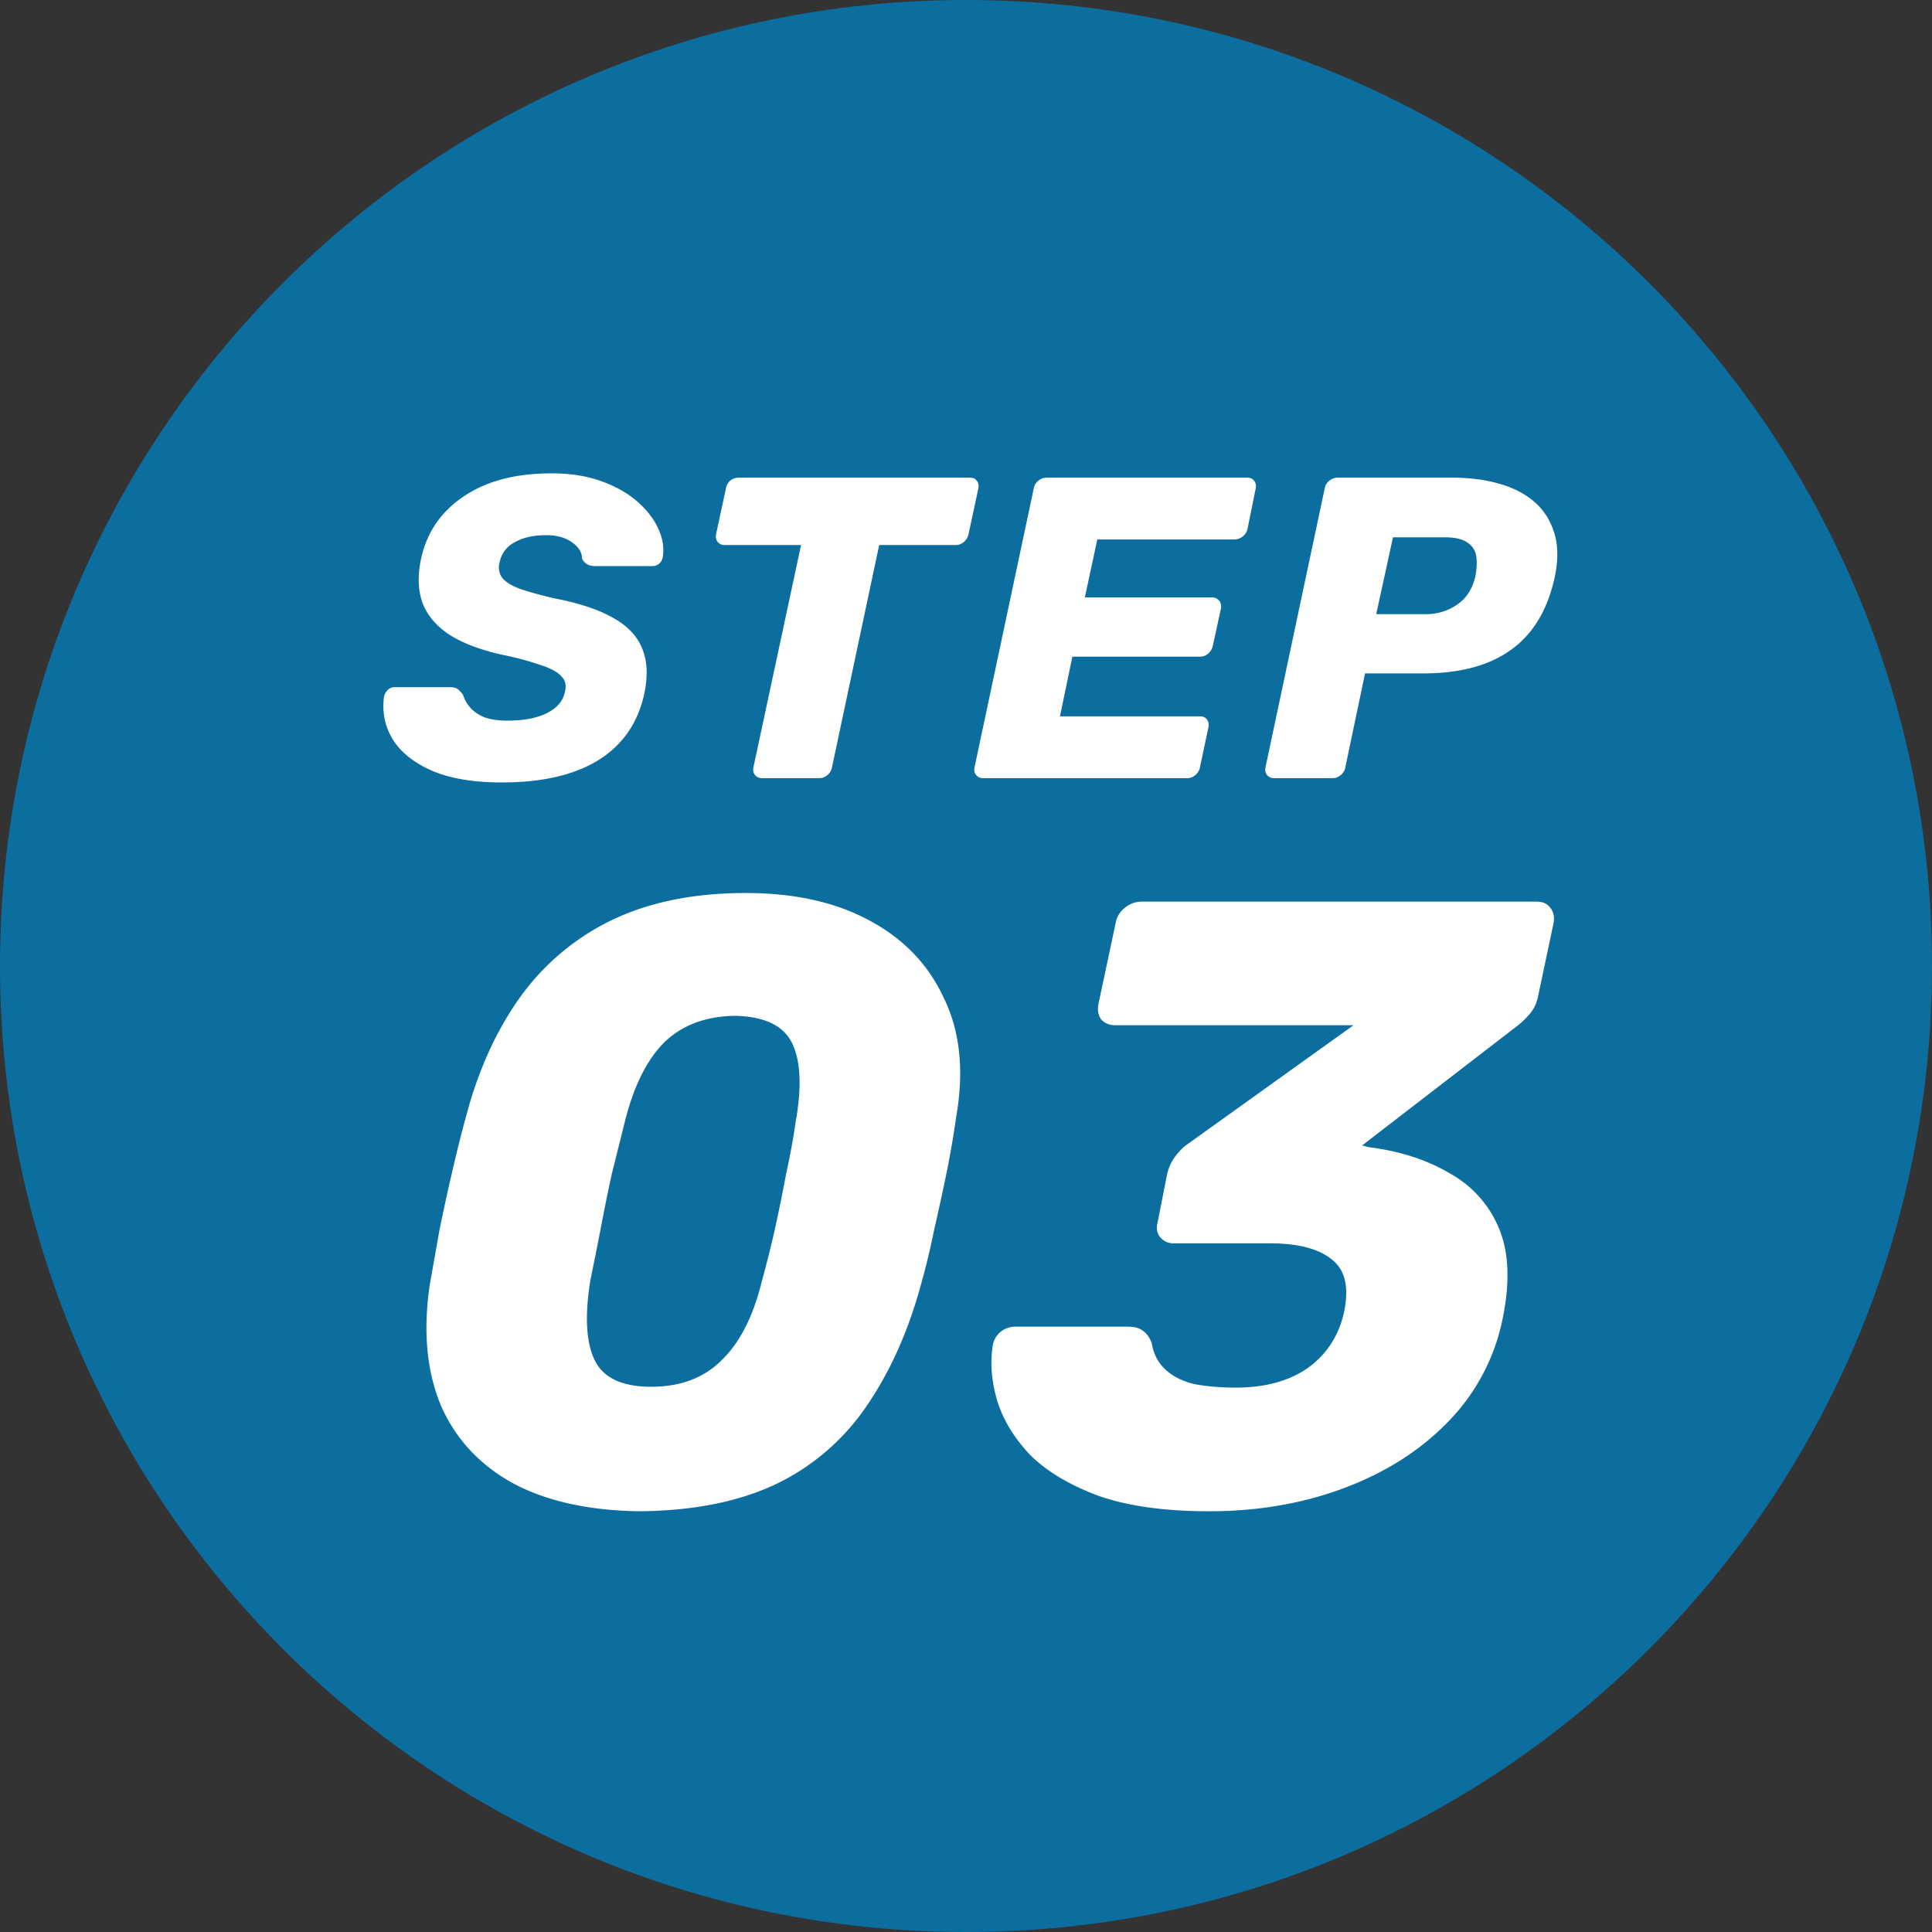 <svg width="72" height="72" fill="none" xmlns="http://www.w3.org/2000/svg"><rect width="100%" height="100%" fill="#333333" stroke="none"/><path d="M72 36c0 19.882-16.118 36-36 36S0 55.882 0 36 16.118 0 36 0s36 16.118 36 36z" fill="#0C6D9F"/><path d="M18.7 29.16c-1.067 0-1.942-.15-2.624-.448-.672-.299-1.158-.693-1.456-1.184a2.373 2.373 0 01-.304-1.584.475.475 0 01.128-.224.353.353 0 01.256-.112h2.048c.149 0 .256.027.32.08.064.053.128.123.192.208.042.16.128.315.256.464.128.15.304.272.528.368.234.085.522.128.864.128.618 0 1.114-.096 1.488-.288.373-.192.592-.453.656-.784.064-.235.021-.426-.128-.576-.139-.16-.39-.298-.752-.416a11.2 11.2 0 00-1.424-.384c-.779-.17-1.419-.405-1.92-.704-.502-.31-.854-.698-1.056-1.168-.192-.48-.219-1.05-.08-1.712.213-.981.741-1.755 1.584-2.32.842-.576 1.936-.864 3.28-.864.693 0 1.306.096 1.84.288.544.192.997.448 1.36.768.362.32.624.662.784 1.024.16.352.213.699.16 1.04a.411.411 0 01-.128.24.382.382 0 01-.256.096h-2.144a.634.634 0 01-.288-.064.522.522 0 01-.192-.208c0-.235-.123-.437-.368-.608-.246-.181-.571-.272-.976-.272-.459 0-.843.085-1.152.256-.31.16-.502.41-.576.752a.673.673 0 00.08.56c.117.16.33.299.64.416.32.117.757.24 1.312.368.938.181 1.674.427 2.208.736.533.299.89.677 1.072 1.136.192.459.218 1.019.08 1.68-.235 1.088-.806 1.915-1.712 2.48-.896.555-2.096.832-3.6.832zm9.713-.16a.339.339 0 01-.272-.112c-.064-.075-.085-.17-.064-.288l1.776-8.288h-2.848a.32.32 0 01-.256-.112c-.064-.085-.085-.181-.064-.288l.368-1.712a.487.487 0 01.16-.288.51.51 0 01.32-.112h8.608c.118 0 .203.037.256.112.064.075.086.17.064.288l-.368 1.712a.52.52 0 01-.176.288.446.446 0 01-.304.112h-2.848l-1.76 8.288a.457.457 0 01-.176.288.446.446 0 01-.304.112h-2.112zm8.224 0a.32.32 0 01-.256-.112c-.064-.075-.086-.17-.064-.288l2.208-10.4a.458.458 0 01.176-.288.488.488 0 01.304-.112h7.472c.117 0 .202.037.256.112.064.075.085.17.064.288l-.304 1.504a.509.509 0 01-.496.4h-5.104l-.464 2.16h4.736a.32.32 0 01.272.128c.064.075.085.17.064.288l-.304 1.392a.52.52 0 01-.176.288.446.446 0 01-.304.112h-4.752l-.464 2.224h5.216c.117 0 .202.037.256.112.064.075.085.17.064.288l-.32 1.504a.457.457 0 01-.176.288.446.446 0 01-.304.112h-7.6zm10.843 0a.32.32 0 01-.256-.112c-.064-.075-.085-.17-.064-.288l2.208-10.4a.458.458 0 01.176-.288.488.488 0 01.304-.112h4.256c.65 0 1.237.075 1.76.224.533.15.976.379 1.328.688.352.31.597.699.736 1.168.139.459.144.998.016 1.616-.267 1.227-.81 2.134-1.632 2.72-.81.587-1.904.88-3.28.88h-2.16l-.736 3.504a.457.457 0 01-.176.288.446.446 0 01-.304.112H47.48zm3.808-6.112h1.84a2.01 2.01 0 001.168-.352c.352-.235.581-.592.688-1.072.053-.277.064-.522.032-.736a.726.726 0 00-.336-.512c-.181-.128-.464-.192-.848-.192h-1.92l-.624 2.864zM23.857 56.32c-1.877-.021-3.445-.362-4.704-1.024-1.258-.682-2.165-1.653-2.72-2.912-.533-1.28-.672-2.784-.416-4.512.107-.597.224-1.258.352-1.984.15-.746.31-1.482.48-2.208.171-.746.342-1.43.512-2.048.448-1.706 1.11-3.178 1.984-4.416a9.043 9.043 0 013.424-2.912c1.408-.683 3.083-1.024 5.024-1.024 1.814 0 3.35.341 4.608 1.024 1.28.683 2.208 1.654 2.784 2.912.598 1.237.747 2.71.448 4.416a34.765 34.765 0 01-.352 2.048 98.661 98.661 0 01-.48 2.208 26.813 26.813 0 01-.48 1.984c-.469 1.728-1.141 3.232-2.016 4.512a8.546 8.546 0 01-3.36 2.912c-1.386.662-3.082 1.003-5.088 1.024zm.416-4.64c1.088 0 1.963-.33 2.624-.992.683-.661 1.184-1.653 1.504-2.976.171-.619.331-1.259.48-1.92.15-.683.288-1.365.416-2.048.15-.682.267-1.322.352-1.92.235-1.301.192-2.282-.128-2.944-.32-.661-1.034-1.003-2.144-1.024-1.109.021-1.994.363-2.656 1.024-.64.661-1.12 1.643-1.44 2.944l-.48 1.92a70.743 70.743 0 00-.416 2.048c-.128.661-.256 1.301-.384 1.92-.213 1.323-.16 2.315.16 2.976s1.024.992 2.112.992zm20.792 4.64c-1.664 0-3.04-.192-4.128-.576-1.088-.405-1.941-.917-2.56-1.536-.598-.64-1.003-1.312-1.216-2.016-.214-.725-.267-1.419-.16-2.08a.863.863 0 01.288-.48.891.891 0 01.544-.192h4.192c.256 0 .448.053.576.16.128.085.235.235.32.448.064.405.235.736.512.992s.64.438 1.088.544c.47.085.981.128 1.536.128 1.088 0 1.984-.245 2.688-.736.704-.512 1.152-1.205 1.344-2.08.192-.917.043-1.568-.448-1.952-.49-.405-1.259-.608-2.304-.608h-3.584a.64.64 0 01-.512-.224c-.128-.15-.16-.341-.096-.576l.352-1.792c.064-.256.17-.48.32-.672.15-.192.288-.33.416-.416l6.208-4.448h-8.864c-.235 0-.416-.075-.544-.224-.107-.15-.139-.341-.096-.576l.64-3.008a.916.916 0 01.352-.576.975.975 0 01.608-.224h14.72c.235 0 .405.075.512.224.128.15.17.342.128.576l-.576 2.72a1.452 1.452 0 01-.288.64c-.15.17-.288.31-.416.416l-5.856 4.512.256.064c1.173.15 2.187.48 3.04.992a4.13 4.13 0 011.824 2.08c.362.896.395 2.038.096 3.424a7.649 7.649 0 01-2.048 3.776c-1.024 1.045-2.304 1.856-3.84 2.432-1.536.576-3.21.864-5.024.864z" fill="#fff"/></svg>